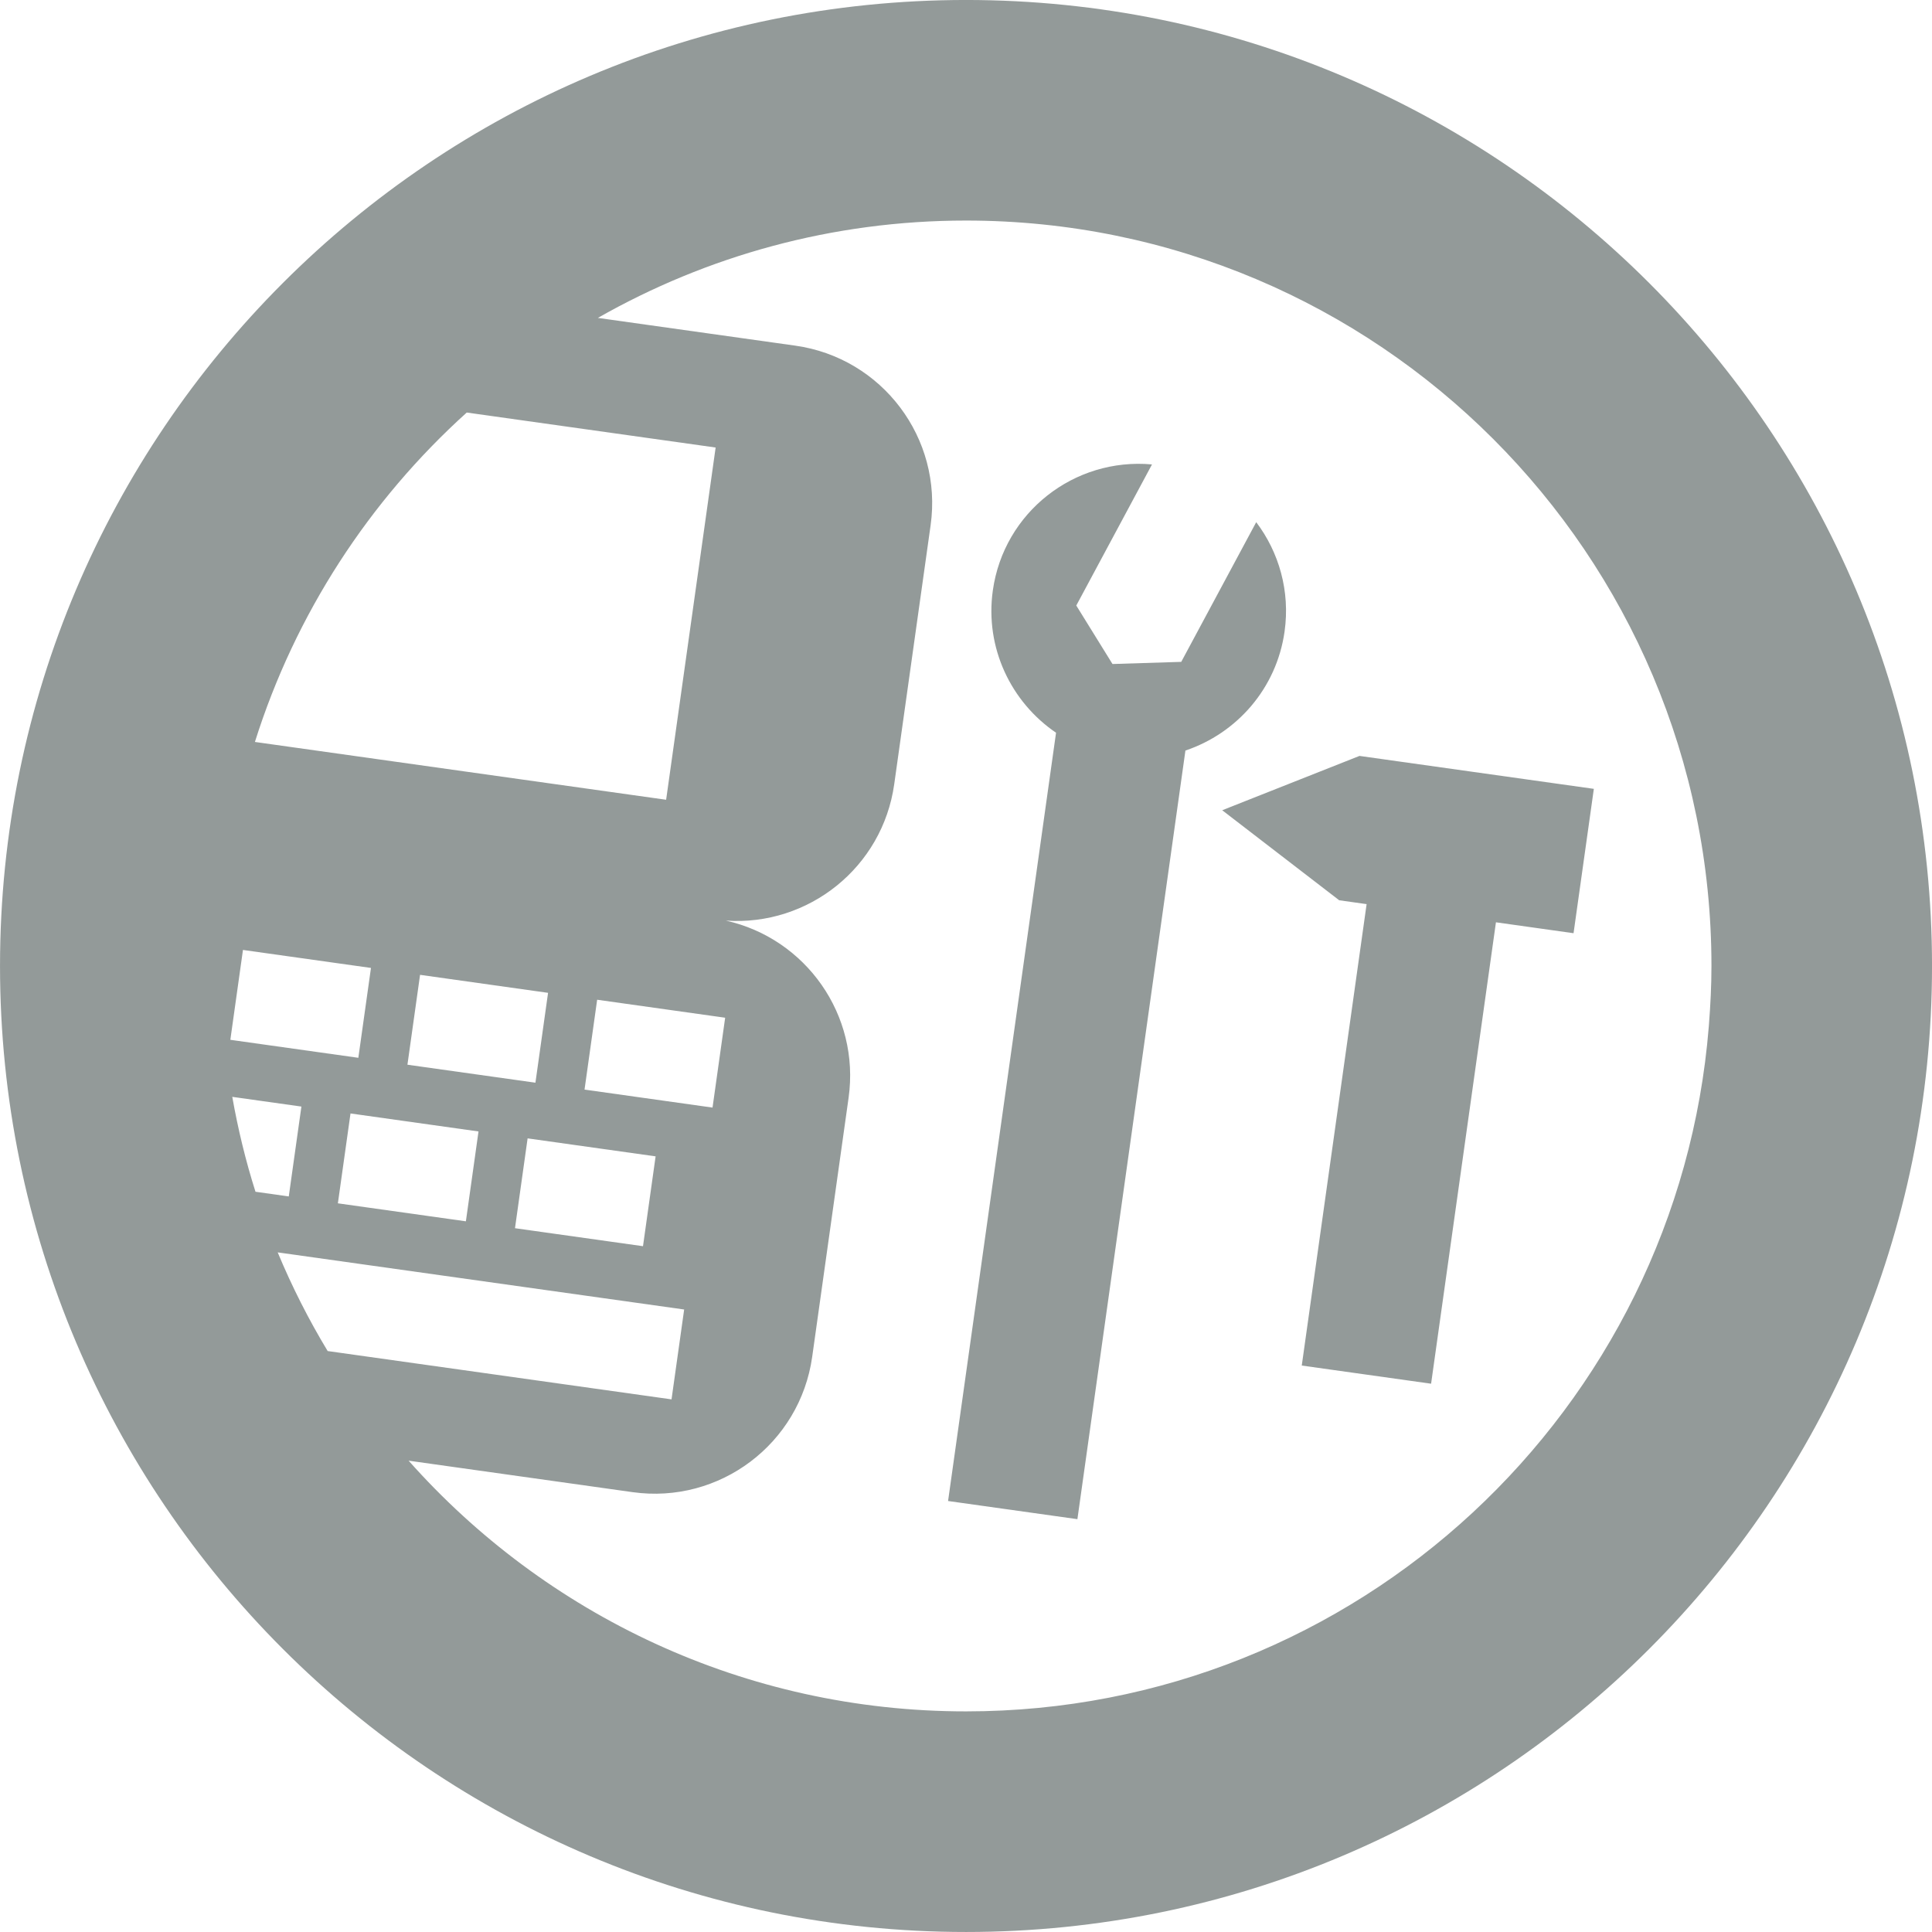 <?xml version="1.0" encoding="UTF-8"?>
<svg version="1.1" viewBox="0 0 212.6 212.6" xmlns="http://www.w3.org/2000/svg">
<g transform="translate(49.578 -405.14)">
<path d="m138.46 518.1c-3.395 42.183-38.678 75.363-81.735 75.363-24.407 0-46.312-10.671-61.338-27.589 0 0 24.644 3.464 24.644 3.464 9.571 1.345 18.421-5.322 19.766-14.894l4.005-28.501c1.279-9.099-4.689-17.529-13.503-19.498 9.082 0.63 17.237-5.85 18.524-15.006l4.005-28.497c1.345-9.572-5.323-18.422-14.893-19.767 0 0-21.721-3.053-21.721-3.053 11.954-6.805 25.773-10.712 40.511-10.712 45.303 0 82.028 36.724 82.028 82.026 0 2.164-0.11 4.302-0.274 6.423-6e-3 0.079-0.013 0.16-0.018 0.24zm-157.48 24.854s44.728 6.285 44.728 6.285-1.39 9.889-1.39 9.889-37.839-5.317-37.839-5.317c-2.092-3.459-3.929-7.089-5.499-10.857zm-4.998-17.115 7.607 1.069s-1.39 9.889-1.39 9.889-3.663-0.515-3.663-0.515c-1.076-3.389-1.923-6.879-2.555-10.443zm1.176-16.166s14.086 1.98 14.086 1.98-1.39 9.889-1.39 9.889-14.085-1.98-14.085-1.98l1.389-9.889zm37.587 15.367s1.389-9.888 1.389-9.888 14.086 1.98 14.086 1.98l-1.39 9.888s-14.085-1.98-14.085-1.98zm-6.265 5.367s14.087 1.98 14.087 1.98l-1.389 9.886s-14.086-1.98-14.086-1.98 1.389-9.886 1.389-9.886zm-5.402-0.759-1.389 9.886-14.086-1.979s1.39-9.889 1.39-9.889l14.086 1.981zm-7.821-7.346 1.39-9.89 14.085 1.981-1.39 9.888-14.085-1.979zm6.525-71.766s27.39 3.85 27.39 3.85l-5.448 38.76s-45.251-6.361-45.251-6.361c4.441-14.11 12.592-26.573 23.31-36.249zm54.942-45.398c-58.707 0-106.3 47.59-106.3 106.3 0 58.708 47.592 106.3 106.3 106.3 58.707 0 106.3-47.59 106.3-106.3 0-58.708-47.592-106.3-106.3-106.3zm35.055 69.49c0.624-4.441-0.615-8.712-3.121-12.028l-8.251 15.372-7.565 0.237s-3.985-6.436-3.985-6.436l8.332-15.526c-8.556-0.779-16.307 5.269-17.515 13.868-0.889 6.323 2.011 12.291 6.956 15.657l-11.881 84.541 14.232 1.998 4.41-31.383 7.476-53.196c5.638-1.895 10.028-6.814 10.912-13.105zm-6.863 19.672 12.874 9.907s3.016 0.424 3.016 0.424l-7.136 50.776 14.232 1.998 7.136-50.774 8.54 1.2 2.233-15.885s-25.789-3.624-25.789-3.624-15.106 5.978-15.106 5.978z" fill="#939a99"/>
</g>
</svg>
